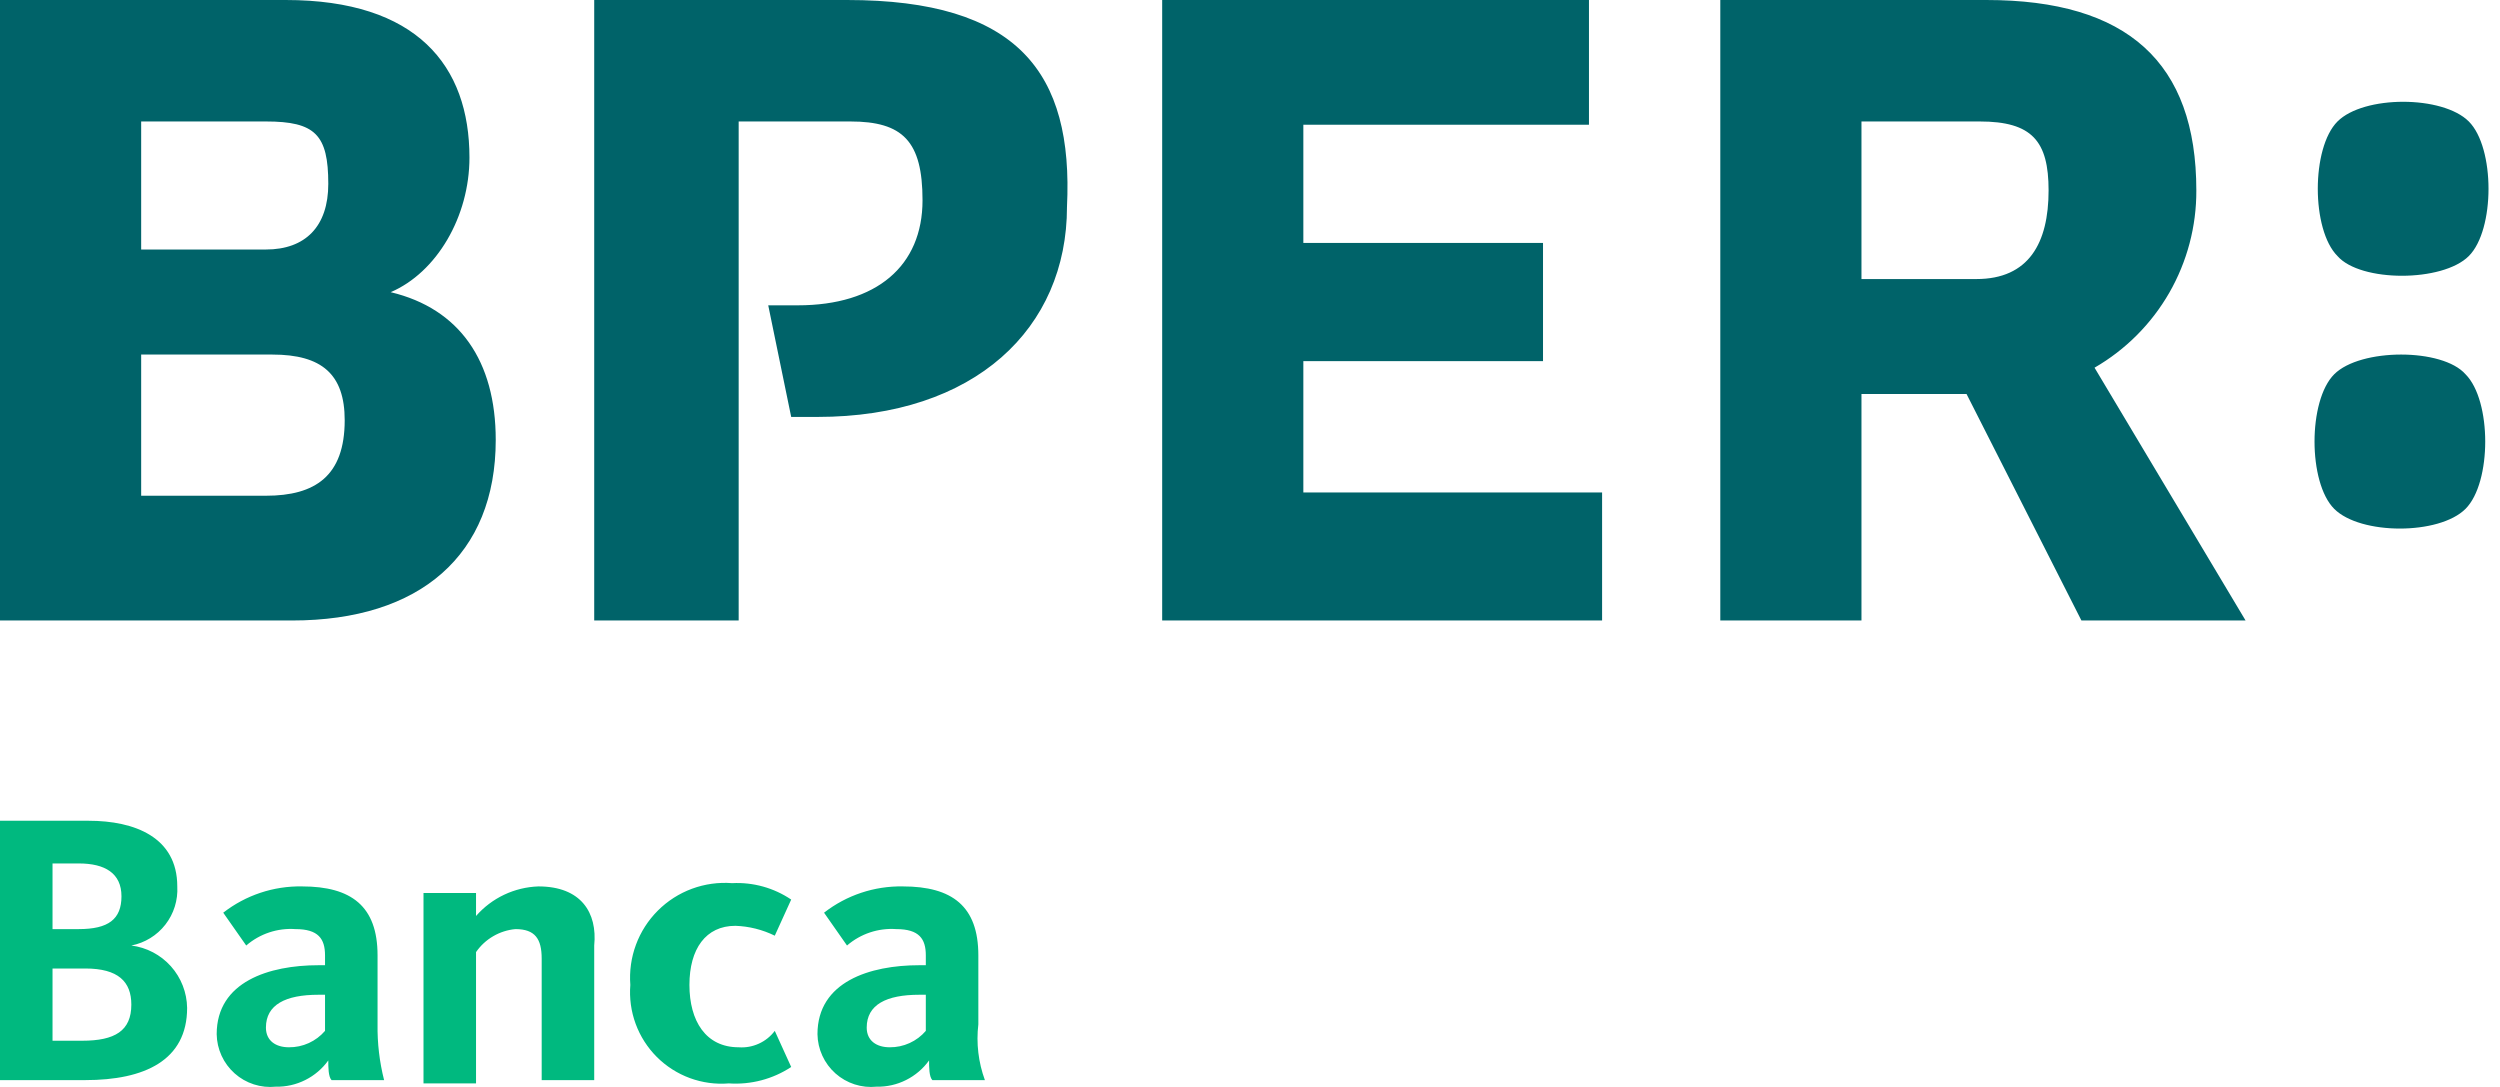 <svg width="92" height="40" viewBox="0 0 92 40" fill="none" xmlns="http://www.w3.org/2000/svg">
<g clip-path="url(#clip0_1310_8839)">
<path d="M34.07 37.936C33.906 38.128 33.702 38.281 33.472 38.385C33.242 38.49 32.993 38.542 32.741 38.54C32.258 38.54 31.895 38.299 31.895 37.815C31.895 36.97 32.62 36.607 33.828 36.607H34.07L34.07 37.936ZM36.003 37.695V35.157C36.003 33.345 35.036 32.62 33.224 32.62C32.175 32.601 31.152 32.943 30.325 33.587L31.17 34.795C31.671 34.362 32.322 34.145 32.982 34.191C33.828 34.191 34.07 34.553 34.07 35.157V35.52H33.828C32.016 35.52 30.083 36.124 30.083 38.057C30.087 38.331 30.148 38.6 30.262 38.849C30.376 39.098 30.54 39.32 30.745 39.502C30.95 39.684 31.189 39.821 31.45 39.905C31.71 39.989 31.985 40.018 32.257 39.99C32.634 39.998 33.007 39.914 33.343 39.745C33.68 39.577 33.971 39.329 34.19 39.024C34.19 39.265 34.19 39.628 34.311 39.748H36.244C36.004 39.092 35.921 38.389 36.003 37.695ZM27.183 38.54C25.975 38.54 25.371 37.574 25.371 36.245C25.371 34.916 25.975 34.07 27.062 34.07C27.566 34.087 28.06 34.211 28.512 34.433L29.116 33.104C28.476 32.672 27.713 32.46 26.942 32.5C26.44 32.461 25.936 32.532 25.464 32.706C24.992 32.881 24.564 33.155 24.208 33.511C23.852 33.867 23.577 34.295 23.403 34.767C23.228 35.239 23.158 35.743 23.196 36.245C23.157 36.731 23.224 37.22 23.392 37.677C23.56 38.135 23.826 38.55 24.17 38.895C24.515 39.24 24.931 39.506 25.388 39.674C25.846 39.842 26.335 39.909 26.821 39.869C27.631 39.924 28.438 39.712 29.116 39.265L28.512 37.936C28.359 38.14 28.157 38.302 27.924 38.407C27.692 38.513 27.438 38.559 27.183 38.54ZM19.814 32.62C19.377 32.635 18.948 32.739 18.553 32.926C18.158 33.113 17.806 33.379 17.518 33.708V32.862H15.585V39.869H17.518V35.037C17.683 34.798 17.898 34.599 18.149 34.453C18.399 34.307 18.679 34.217 18.968 34.191C19.693 34.191 19.934 34.553 19.934 35.278V39.748H21.867V34.795C21.988 33.587 21.384 32.62 19.814 32.62ZM11.961 37.936C11.796 38.128 11.592 38.281 11.363 38.385C11.133 38.49 10.884 38.542 10.632 38.54C10.148 38.54 9.786 38.299 9.786 37.815C9.786 36.97 10.511 36.607 11.719 36.607H11.961V37.936ZM13.894 35.157C13.894 33.345 12.927 32.62 11.115 32.62C10.066 32.601 9.043 32.943 8.215 33.587L9.061 34.795C9.561 34.362 10.213 34.145 10.873 34.191C11.719 34.191 11.961 34.553 11.961 35.157V35.52H11.719C9.907 35.52 7.974 36.124 7.974 38.057C7.978 38.331 8.039 38.6 8.153 38.849C8.267 39.098 8.431 39.32 8.636 39.502C8.84 39.684 9.08 39.821 9.341 39.905C9.601 39.989 9.876 40.018 10.148 39.99C10.525 39.998 10.897 39.914 11.234 39.745C11.571 39.577 11.862 39.329 12.081 39.024C12.081 39.265 12.081 39.628 12.202 39.748H14.135C13.965 39.078 13.884 38.387 13.894 37.695V35.157ZM3.02 38.299H1.933V35.641H3.141C4.349 35.641 4.833 36.124 4.833 36.97C4.833 37.936 4.228 38.299 3.02 38.299ZM1.933 31.775H2.9C3.866 31.775 4.47 32.137 4.47 32.983C4.47 33.829 3.987 34.191 2.9 34.191H1.933V31.775ZM4.833 34.795C5.33 34.698 5.775 34.425 6.086 34.025C6.397 33.625 6.553 33.126 6.524 32.62C6.524 30.808 4.953 30.204 3.262 30.204H0V39.748H3.141C5.316 39.748 6.886 39.024 6.886 37.091C6.878 36.525 6.666 35.981 6.289 35.559C5.911 35.137 5.394 34.866 4.833 34.795Z" fill="#00B97F"/>
<path d="M72.73 10.269H68.502V4.47H72.851C74.784 4.47 75.388 5.195 75.388 7.007C75.388 8.94 74.663 10.269 72.73 10.269ZM80.825 7.007C80.825 2.296 78.288 1.18046e-05 73.093 1.18046e-05H63.307V22.834H68.502V14.498H72.368L76.596 22.834H82.637L77.079 13.531C78.223 12.87 79.172 11.918 79.83 10.773C80.487 9.627 80.831 8.328 80.825 7.007ZM31.17 0H21.867V22.834H27.183V4.47H31.291C33.224 4.47 33.949 5.195 33.949 7.37C33.949 9.786 32.258 11.236 29.358 11.236H28.271L29.116 15.343H30.083C35.882 15.343 39.265 12.082 39.265 7.611C39.506 2.658 37.452 0 31.17 0ZM85.899 13.773C84.933 14.739 84.933 17.76 85.899 18.726C86.866 19.693 89.765 19.693 90.731 18.726C91.698 17.76 91.698 14.739 90.731 13.773C89.886 12.806 86.866 12.806 85.899 13.773ZM90.852 9.423C91.819 8.457 91.819 5.437 90.852 4.47C89.886 3.504 86.986 3.504 86.02 4.47C85.053 5.437 85.053 8.457 86.02 9.423C86.866 10.39 89.886 10.39 90.852 9.423ZM9.786 18.243H5.195V13.048H10.028C11.84 13.048 12.685 13.773 12.685 15.464C12.685 17.518 11.598 18.243 9.786 18.243ZM5.195 4.47H9.786C11.598 4.47 12.081 4.953 12.081 6.766C12.081 8.336 11.236 9.182 9.786 9.182H5.195V4.47ZM14.377 10.752C16.068 10.028 17.276 7.974 17.276 5.799C17.276 2.416 15.343 0 10.511 0H0V22.834H10.752C15.464 22.834 18.243 20.418 18.243 16.189C18.243 13.29 16.914 11.357 14.377 10.752ZM47.963 13.29H56.783V8.94H47.963V4.591H58.474V0H42.768V22.834H58.957V18.122H47.963L47.963 13.29Z" fill="#006369"/>
</g>
<defs>
<clipPath id="clip0_1310_8839">
<rect width="92" height="40" fill="white"/>
</clipPath>
</defs>
</svg>
